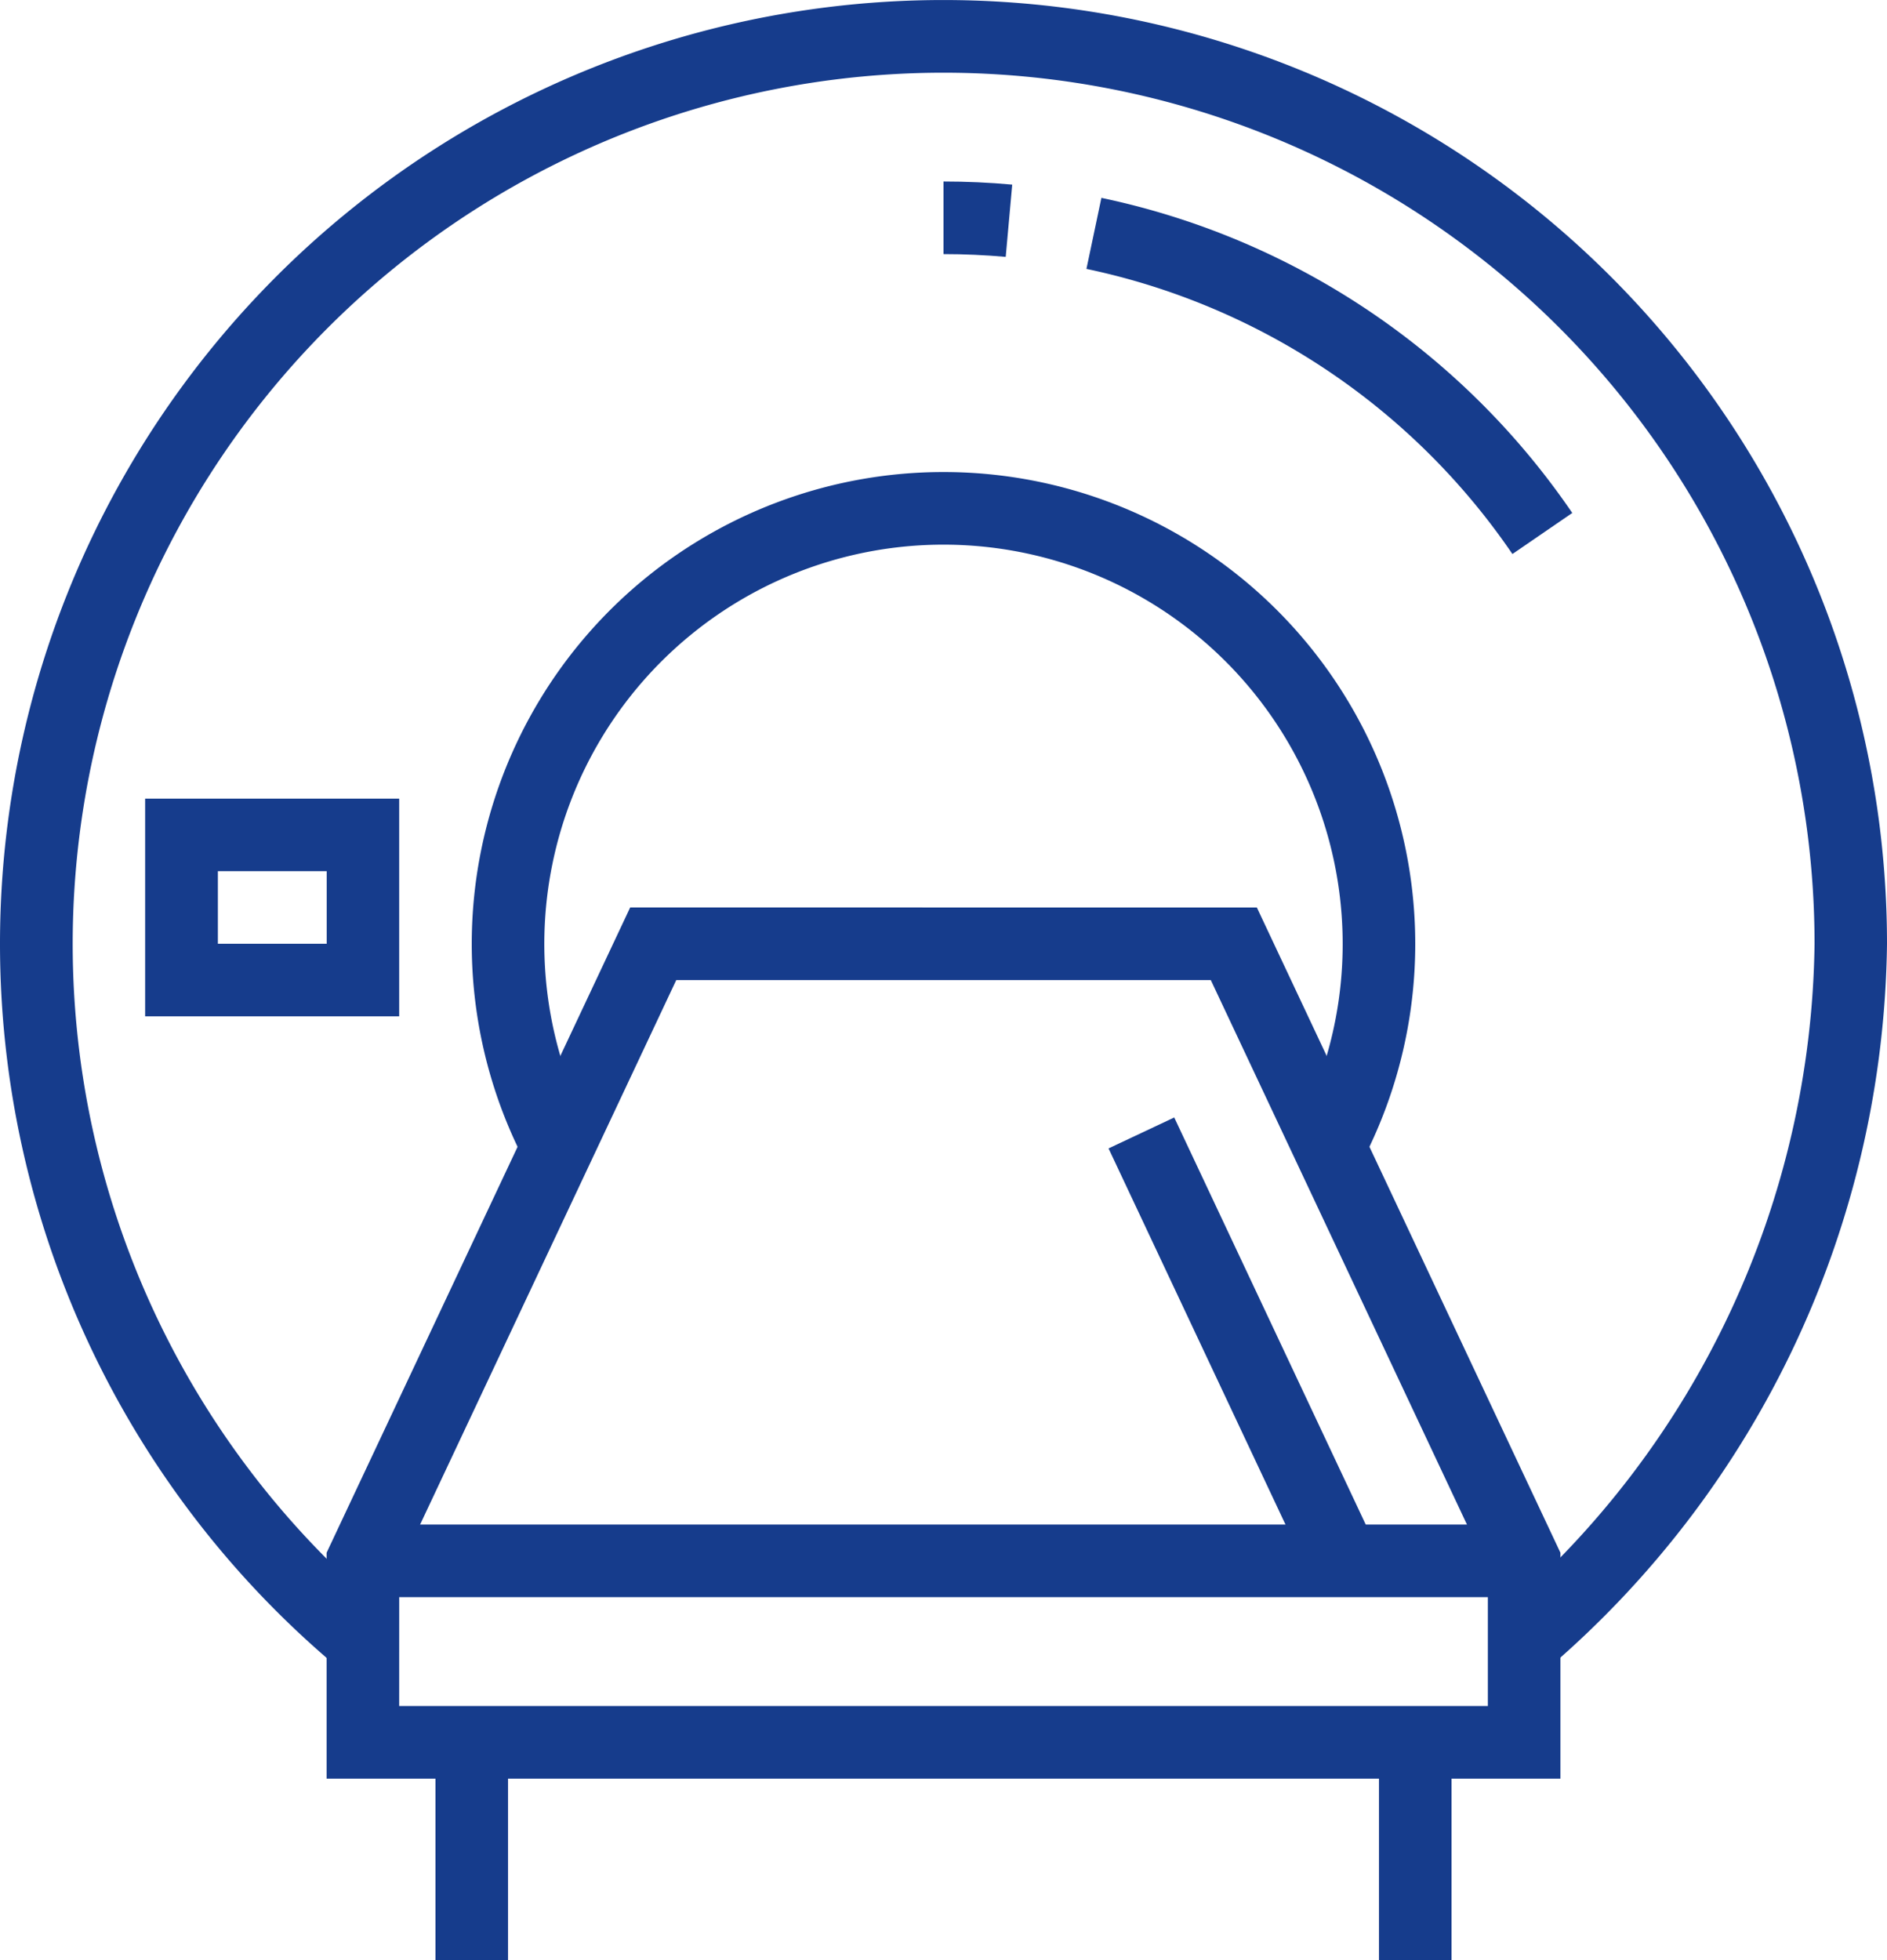 <svg xmlns="http://www.w3.org/2000/svg" width="60.688" height="63.022" viewBox="0 0 60.688 63.022">
  <g id="グループ_772" data-name="グループ 772" transform="translate(0 0)">
    <path id="パス_42" data-name="パス 42" d="M176.863,52.081a22.078,22.078,0,0,0-13.7-9.167l.481-2.284a24.4,24.4,0,0,1,15.144,10.131Z" transform="translate(-128.222 -34.268)" fill="#163c8c"/>
    <path id="パス_43" data-name="パス 43" d="M146.232,40.884c-.663-.059-1.337-.089-2-.089V38.461c.733,0,1.476.033,2.209.1Z" transform="translate(-113.887 -32.625)" fill="#163c8c"/>
    <path id="パス_44" data-name="パス 44" d="M30.154,68.082A30.344,30.344,0,1,1,79.919,44.766,31.155,31.155,0,0,1,69.007,68.072L67.489,66.3a28.79,28.79,0,0,0,10.1-21.533A28.01,28.01,0,1,0,31.65,66.29Z" transform="translate(-19.231 -14.422)" fill="#163c8c"/>
    <path id="パス_45" data-name="パス 45" d="M46.631,127.194h-8.17v-7h8.17ZM40.8,124.86h3.5v-2.334H40.8Z" transform="translate(-33.793 -94.516)" fill="#163c8c"/>
    <path id="パス_46" data-name="パス 46" d="M102.181,162.625H62.5v-7.263l9.763-20.746H92.418l9.763,20.746Zm-37.347-2.334H99.847v-4.407l-8.91-18.934H73.745l-8.91,18.934Z" transform="translate(-51.996 -105.438)" fill="#163c8c"/>
    <rect id="長方形_909" data-name="長方形 909" width="2.334" height="7.002" transform="translate(14.005 56.02)" fill="#163c8c"/>
    <rect id="長方形_910" data-name="長方形 910" width="2.334" height="7.002" transform="translate(44.349 56.02)" fill="#163c8c"/>
    <rect id="長方形_911" data-name="長方形 911" width="37.347" height="2.334" transform="translate(11.671 49.018)" fill="#163c8c"/>
    <rect id="長方形_912" data-name="長方形 912" width="2.335" height="15.205" transform="translate(35.652 36.924) rotate(-25.2)" fill="#163c8c"/>
    <path id="パス_47" data-name="パス 47" d="M110.337,99.15l-2.065-1.087a12.838,12.838,0,1,0-22.738,0L83.469,99.15a15.172,15.172,0,1,1,26.868,0" transform="translate(-66.559 -61.75)" fill="#163c8c"/>
  </g>
</svg>
